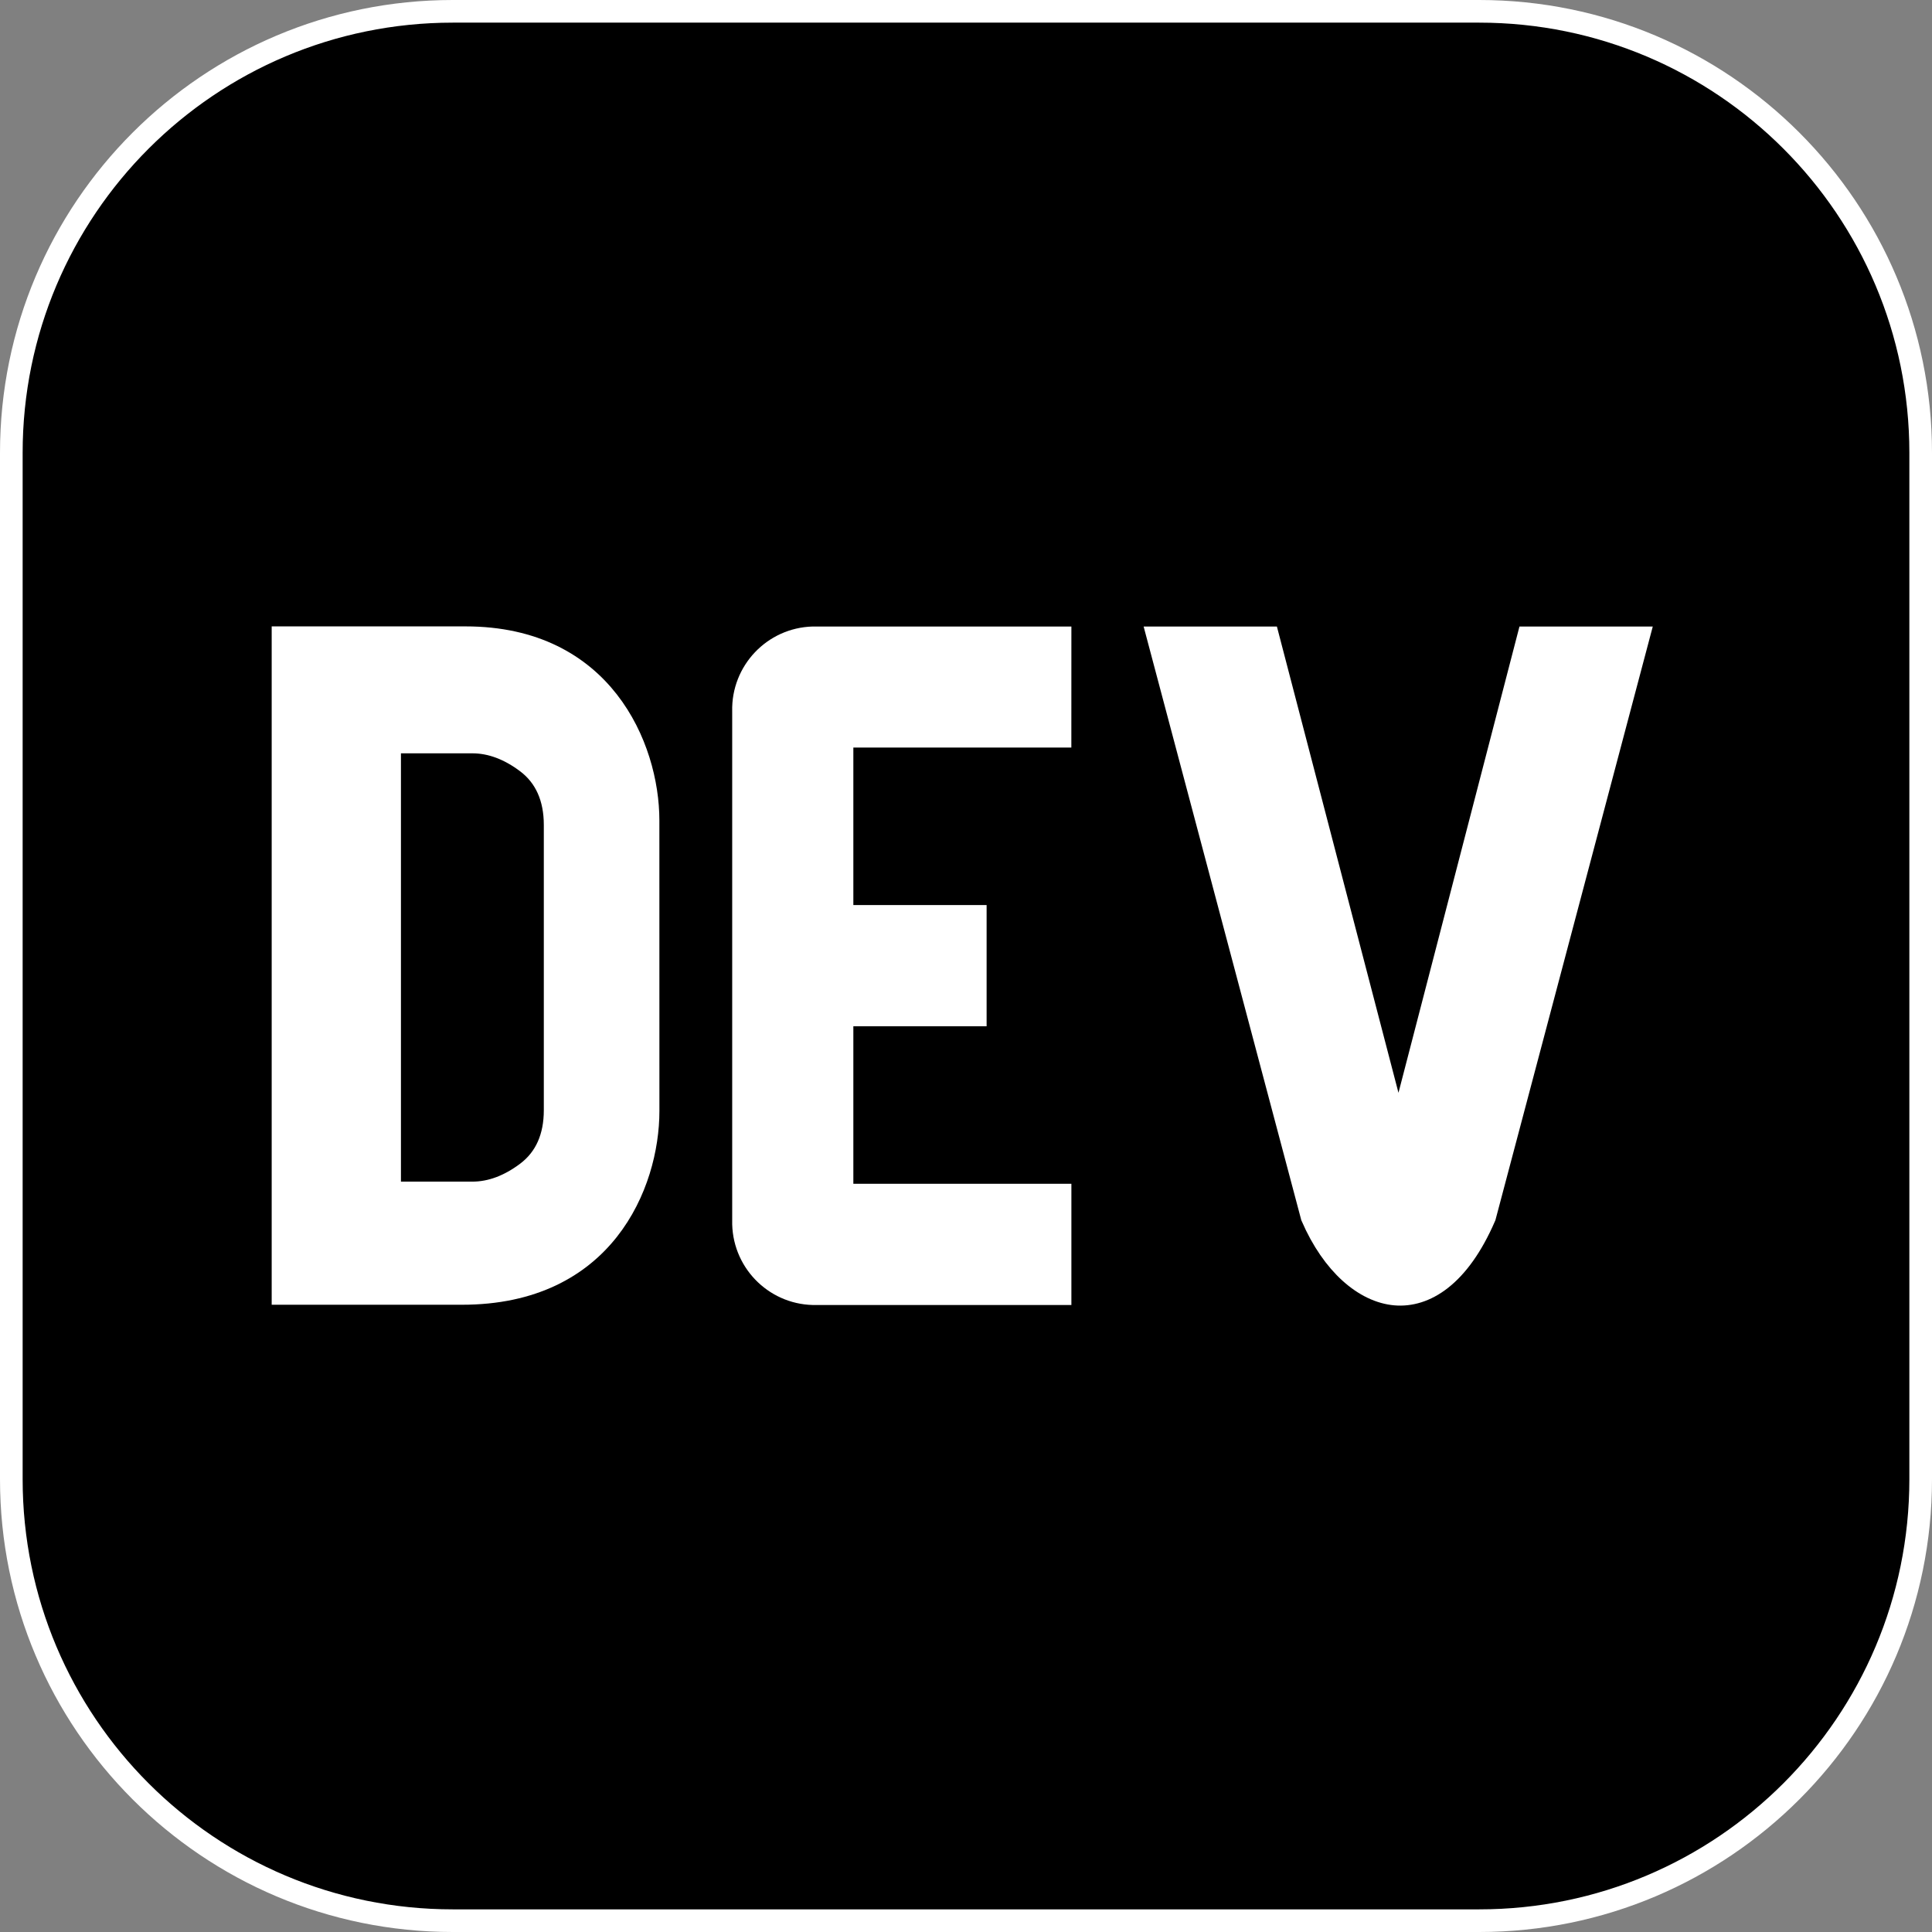 <svg xmlns="http://www.w3.org/2000/svg" width="256" height="256" fill="none" viewBox="0 0 256 256"><rect x="0" y="0" width="256" height="256" fill="#808080" stroke="none"/><g clip-path="url(#clip0_405_1502)"><path fill="#000" stroke="#fff" stroke-width="3" d="M60 1.5H196C228.309 1.5 254.5 27.691 254.5 60V196C254.5 228.309 228.309 254.5 196 254.5H60C27.691 254.5 1.5 228.309 1.5 196V60C1.5 27.691 27.691 1.5 60 1.5Z"/><path fill="#fff" stroke="#fff" stroke-width="3" d="M61.158 171.386H61.156H37.5V84.5H61.687C70.835 84.5 76.817 88.154 80.55 92.932C84.328 97.767 85.867 103.847 85.87 108.686L85.875 147.217C85.875 147.217 85.875 147.217 85.875 147.217C85.875 152.06 84.375 158.137 80.56 162.966C76.792 167.735 70.678 171.401 61.158 171.386ZM69.799 100.982L69.797 100.981C67.5 99.261 65.083 98.319 62.582 98.319H53.127H51.627V99.819V156.572V158.072H53.127H62.587C65.088 158.072 67.504 157.13 69.803 155.41L69.803 155.41C72.363 153.492 73.558 150.636 73.558 147.114V109.277V109.275C73.553 105.757 72.35 102.898 69.799 100.982Z"/><path fill="#fff" stroke="#fff" stroke-width="3" d="M107.725 84.516H140.464L140.459 97.553H113.073H111.573V99.053V119.924V121.424H113.073H129.231V134.488H113.073H111.573V135.988V156.854V158.354H113.073H140.465V171.418H108.253H108.233L108.214 171.419C103.002 171.555 98.661 167.43 98.52 162.203V94.256V94.238L98.519 94.22C98.394 88.995 102.518 84.657 107.725 84.516ZM186.757 145.177L202.496 84.522H217.05L196.727 161.193C193.269 169.198 188.75 171.805 184.887 171.471C180.878 171.126 176.617 167.575 173.85 161.192L153.489 84.522H168.038L183.853 145.178L185.308 150.759L186.757 145.177Z"/></g><defs><clipPath id="clip0_405_1502"><rect width="256" height="256" fill="#fff"/></clipPath></defs></svg>